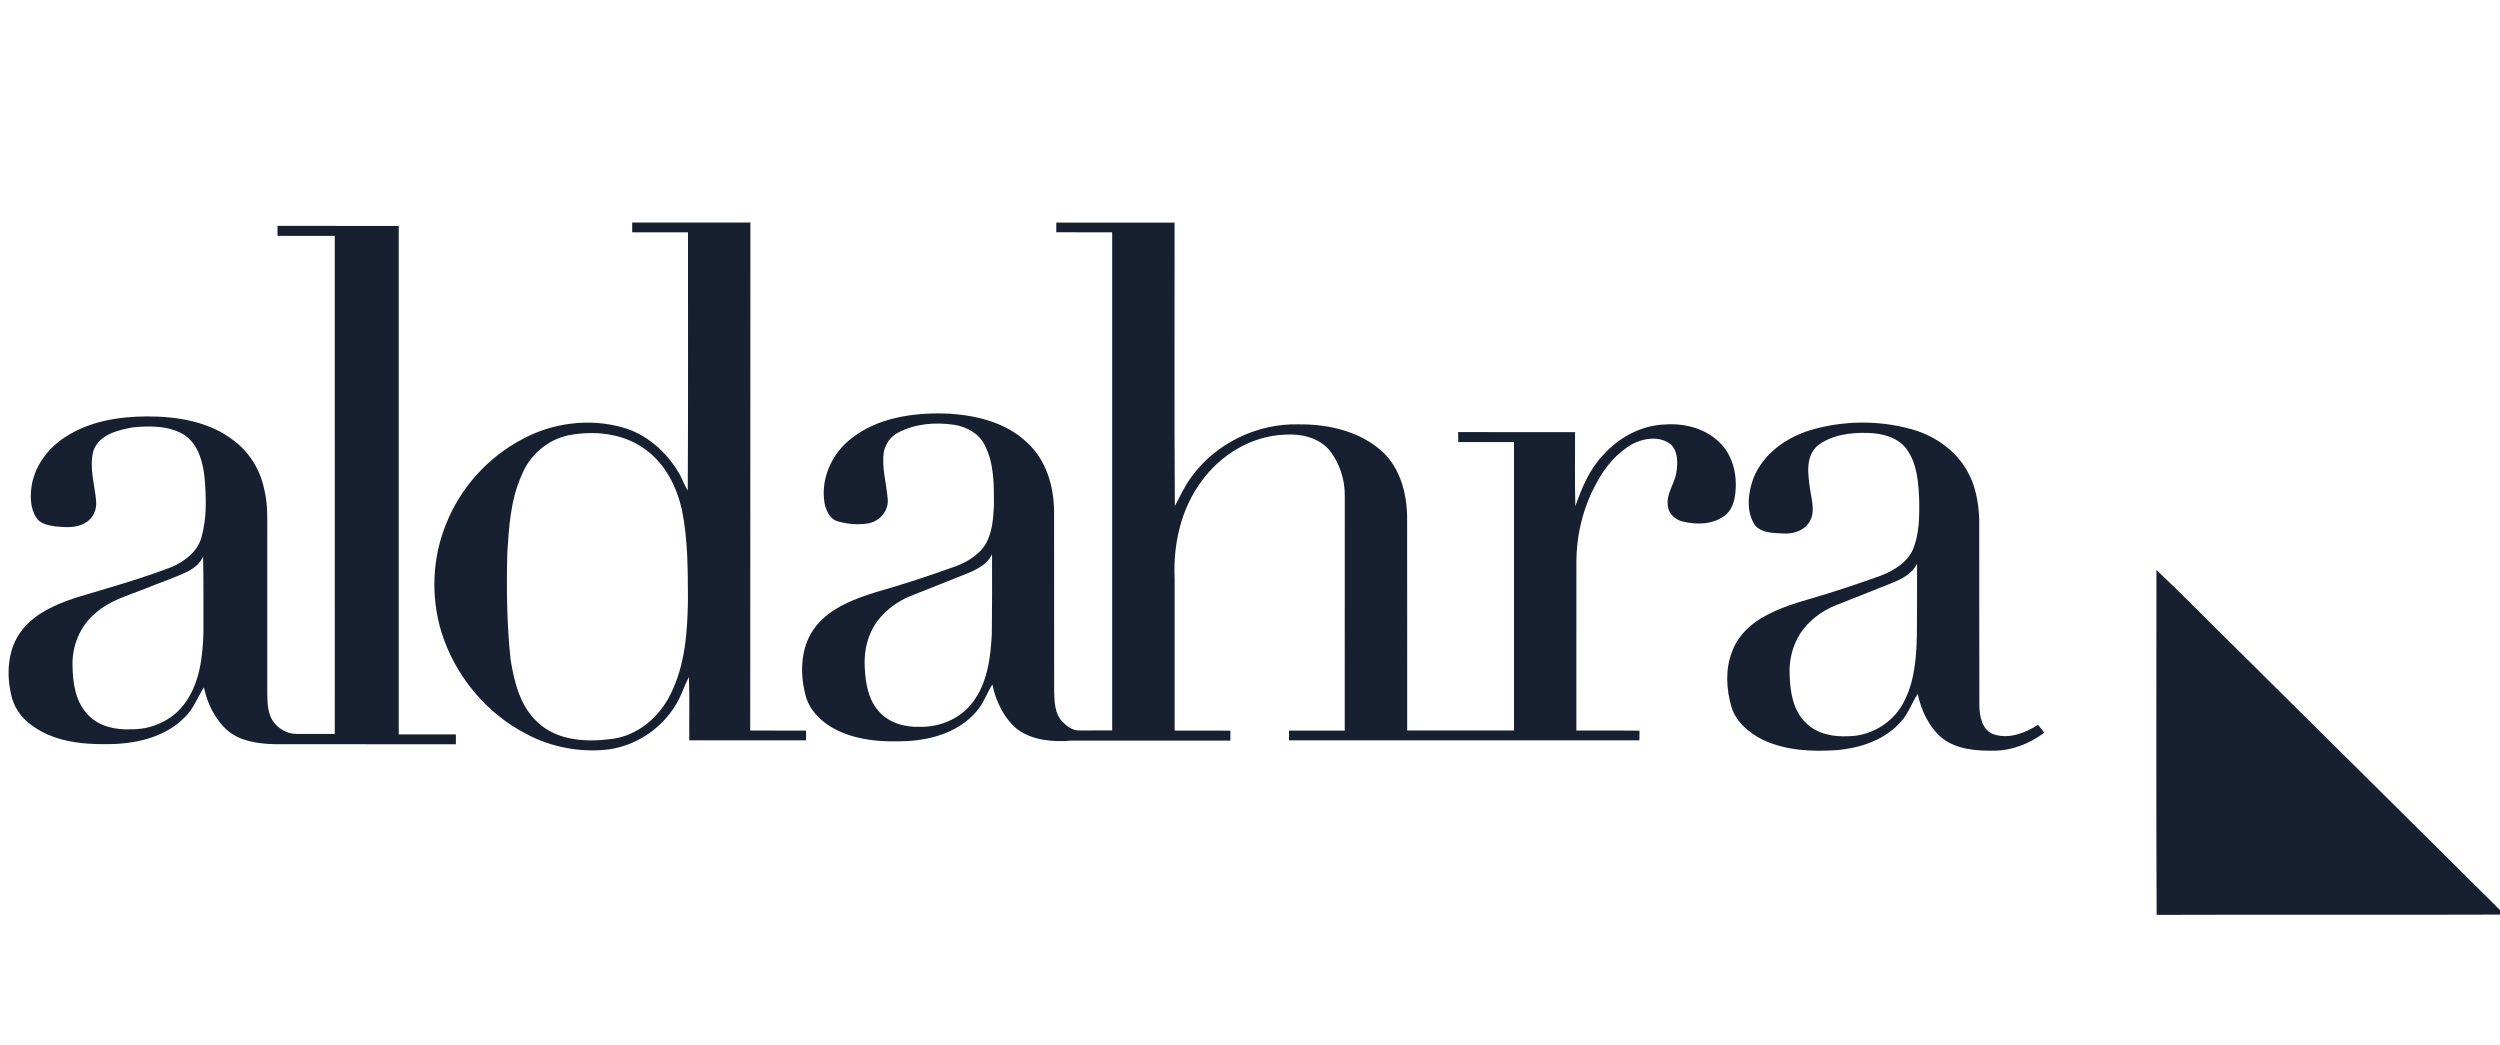 <svg width="189" height="79" viewBox="0 0 189 79" fill="none" xmlns="http://www.w3.org/2000/svg">
<g clip-path="url(#clip0_602_74)">
<path d="M47.793 16.825C50.771 16.825 53.751 16.825 56.73 16.825C56.721 29.627 56.724 42.429 56.718 55.23C58.125 55.232 59.534 55.232 60.94 55.232C60.938 55.477 60.935 55.724 60.935 55.97C57.993 55.972 55.051 55.972 52.109 55.97C52.091 54.373 52.141 52.776 52.082 51.181C51.788 51.719 51.612 52.309 51.331 52.855C50.317 54.862 48.278 56.336 46.032 56.654C43.892 56.912 41.678 56.499 39.78 55.481C36.711 53.899 34.381 51.033 33.365 47.767C32.562 45.107 32.674 42.174 33.729 39.6C34.806 36.886 36.877 34.574 39.476 33.208C41.755 31.965 44.532 31.602 47.042 32.307C48.855 32.8 50.344 34.127 51.292 35.705C51.569 36.14 51.708 36.645 51.994 37.073C52.034 30.571 52.005 24.067 52.011 17.563C50.605 17.566 49.201 17.563 47.795 17.565C47.795 17.318 47.795 17.072 47.793 16.825ZM42.938 32.917C41.334 33.266 39.998 34.463 39.416 35.976C38.598 37.806 38.478 39.826 38.353 41.793C38.285 44.487 38.315 47.189 38.6 49.87C38.879 51.571 39.322 53.403 40.656 54.612C42.101 55.986 44.289 56.121 46.174 55.872C48.155 55.664 49.827 54.241 50.68 52.508C51.792 50.312 51.968 47.805 52.009 45.39C51.995 43.125 52.014 40.835 51.564 38.603C51.18 36.832 50.309 35.079 48.804 33.989C47.152 32.75 44.92 32.522 42.938 32.917Z" fill="#172031"/>
<path d="M79.857 16.826C82.837 16.826 85.819 16.824 88.799 16.828C88.81 23.97 88.769 31.115 88.819 38.257C89.222 37.503 89.573 36.716 90.093 36.029C91.918 33.518 95.04 31.999 98.16 32.082C100.42 32.056 102.817 32.597 104.516 34.154C105.867 35.41 106.355 37.312 106.378 39.095C106.389 44.471 106.38 49.846 106.383 55.221C109.075 55.223 111.766 55.223 114.459 55.221C114.459 47.956 114.459 40.688 114.459 33.421C113.052 33.419 111.646 33.423 110.242 33.419C110.239 33.168 110.236 32.918 110.236 32.666C113.181 32.665 116.129 32.665 119.075 32.669C119.083 34.535 119.042 36.404 119.096 38.269C119.585 36.897 120.145 35.505 121.172 34.43C122.362 33.087 124.066 32.142 125.891 32.09C127.317 31.988 128.826 32.364 129.89 33.349C130.953 34.287 131.334 35.785 131.202 37.153C131.149 37.846 130.941 38.617 130.326 39.026C129.435 39.665 128.244 39.677 127.213 39.427C126.642 39.293 126.121 38.829 126.086 38.222C125.956 37.309 126.62 36.56 126.738 35.686C126.845 34.987 126.865 34.144 126.325 33.606C125.508 32.948 124.32 33.101 123.441 33.551C122.243 34.226 121.333 35.313 120.699 36.511C119.682 38.348 119.172 40.447 119.176 42.539C119.174 46.769 119.179 51 119.174 55.229C120.765 55.239 122.357 55.218 123.948 55.24C123.94 55.483 123.936 55.724 123.936 55.968C115.106 55.975 106.276 55.973 97.446 55.97C97.448 55.723 97.448 55.477 97.451 55.232C98.854 55.23 100.258 55.232 101.662 55.232C101.664 49.307 101.66 43.383 101.664 37.46C101.675 36.252 101.28 35.038 100.541 34.079C99.732 33.078 98.356 32.776 97.123 32.859C94.63 32.956 92.308 34.361 90.863 36.343C89.28 38.452 88.683 41.143 88.802 43.737C88.802 47.569 88.802 51.399 88.802 55.232C90.207 55.242 91.614 55.223 93.02 55.237C93.015 55.487 93.014 55.738 93.012 55.988C89.011 55.993 85.008 55.986 81.005 55.991C79.605 56.106 78.066 55.988 76.903 55.127C75.883 54.275 75.285 53.023 75.024 51.745C74.593 52.408 74.354 53.19 73.817 53.788C72.55 55.282 70.543 55.919 68.631 56.021C66.674 56.126 64.6 55.988 62.872 54.984C61.95 54.433 61.145 53.596 60.891 52.534C60.438 50.797 60.526 48.766 61.703 47.319C62.822 45.931 64.572 45.283 66.227 44.763C68.295 44.181 70.332 43.5 72.354 42.774C73.154 42.451 73.931 41.979 74.431 41.264C75.018 40.364 75.086 39.25 75.141 38.209C75.144 36.672 75.168 35.044 74.442 33.643C74.006 32.767 73.071 32.257 72.125 32.115C70.703 31.903 69.183 32.026 67.898 32.705C67.335 32.988 66.945 33.555 66.818 34.162C66.64 35.373 67.028 36.562 67.113 37.763C67.182 38.632 66.484 39.428 65.634 39.569C64.886 39.69 64.101 39.627 63.374 39.427C62.741 39.264 62.455 38.62 62.337 38.042C62.016 36.171 62.911 34.23 64.419 33.102C66.365 31.594 68.937 31.211 71.343 31.258C73.589 31.333 75.98 31.865 77.649 33.457C79.091 34.771 79.673 36.759 79.689 38.652C79.697 43.184 79.687 47.715 79.694 52.248C79.711 53.046 79.73 53.952 80.322 54.564C80.652 54.906 81.088 55.236 81.591 55.222C82.42 55.222 83.251 55.217 84.081 55.219C84.082 42.668 84.082 30.118 84.081 17.565C82.672 17.557 81.263 17.573 79.855 17.557C79.854 17.315 79.855 17.071 79.857 16.826ZM73.189 43.325C71.734 43.917 70.27 44.485 68.812 45.068C67.929 45.429 67.135 45.996 66.517 46.719C65.643 47.747 65.289 49.138 65.375 50.465C65.434 51.609 65.618 52.838 66.404 53.734C67.157 54.645 68.399 54.993 69.549 54.948C71.044 54.976 72.566 54.347 73.485 53.159C74.65 51.679 74.886 49.735 74.981 47.918C75.001 45.914 75.01 43.91 74.998 41.905C74.657 42.638 73.905 43.028 73.189 43.325Z" fill="#172031"/>
<path d="M20.98 17.077C24.035 17.074 27.089 17.071 30.145 17.079C30.146 29.893 30.145 42.706 30.145 55.52C31.585 55.523 33.025 55.52 34.465 55.522C34.463 55.77 34.463 56.018 34.463 56.267C29.886 56.259 25.307 56.27 20.731 56.261C19.527 56.222 18.23 56.052 17.263 55.279C16.275 54.432 15.681 53.216 15.414 51.965C14.932 52.712 14.635 53.588 13.977 54.217C12.46 55.771 10.183 56.26 8.075 56.258C6.067 56.285 3.89 56.021 2.271 54.733C1.558 54.206 1.047 53.423 0.853 52.563C0.467 50.919 0.576 49.046 1.642 47.662C2.645 46.36 4.22 45.69 5.742 45.181C8.191 44.449 10.659 43.756 13.047 42.841C13.998 42.405 14.916 41.701 15.219 40.662C15.646 39.191 15.596 37.633 15.465 36.125C15.344 34.959 15.019 33.675 14.023 32.938C12.865 32.171 11.393 32.183 10.059 32.306C8.927 32.514 7.524 32.839 7.075 34.039C6.707 35.312 7.171 36.626 7.269 37.908C7.332 38.55 7.009 39.24 6.419 39.54C5.74 39.95 4.906 39.861 4.152 39.794C3.643 39.711 3.032 39.608 2.745 39.131C2.255 38.375 2.271 37.43 2.417 36.575C2.709 35.106 3.687 33.826 4.952 33.03C6.754 31.847 8.973 31.49 11.099 31.481C13.392 31.473 15.837 31.871 17.684 33.313C18.834 34.183 19.642 35.468 19.948 36.868C20.286 38.137 20.195 39.459 20.205 40.758C20.205 44.637 20.205 48.515 20.205 52.392C20.216 53.099 20.226 53.855 20.606 54.479C20.996 55.061 21.671 55.483 22.388 55.483C23.361 55.488 24.336 55.483 25.309 55.483C25.307 42.932 25.309 30.382 25.307 17.831C23.866 17.831 22.423 17.833 20.979 17.831C20.98 17.579 20.98 17.328 20.98 17.077ZM14.167 43.212C13.13 43.722 12.022 44.067 10.955 44.511C9.678 45.029 8.282 45.39 7.239 46.336C6.064 47.29 5.44 48.818 5.483 50.31C5.498 51.636 5.705 53.1 6.692 54.081C7.513 54.928 8.752 55.188 9.897 55.134C11.431 55.162 12.978 54.483 13.908 53.258C15.101 51.699 15.326 49.668 15.381 47.773C15.376 45.876 15.395 43.98 15.354 42.085C15.119 42.598 14.671 42.968 14.167 43.212Z" fill="#172031"/>
<path d="M136.882 32.513C139.308 31.799 141.944 31.754 144.388 32.417C146.163 32.869 147.809 33.987 148.711 35.589C149.355 36.694 149.581 37.986 149.629 39.248C149.642 43.933 149.62 48.617 149.639 53.302C149.648 54.141 149.834 55.214 150.756 55.524C151.891 55.888 153.118 55.416 154.075 54.792C154.23 54.992 154.389 55.191 154.548 55.391C153.453 56.206 152.123 56.747 150.739 56.753C149.402 56.768 147.944 56.662 146.845 55.82C145.831 54.97 145.242 53.722 144.979 52.45C144.534 53.135 144.278 53.941 143.716 54.551C142.511 55.936 140.649 56.556 138.858 56.71C136.986 56.838 135.032 56.746 133.308 55.948C132.245 55.427 131.243 54.592 130.895 53.429C130.51 52.106 130.428 50.645 130.918 49.339C131.343 48.082 132.379 47.104 133.549 46.513C134.597 45.952 135.735 45.583 136.878 45.262C138.533 44.781 140.167 44.234 141.792 43.661C142.922 43.288 144.102 42.663 144.62 41.54C145.088 40.396 145.111 39.13 145.094 37.913C145.04 36.563 144.964 35.102 144.15 33.963C143.492 33.064 142.316 32.759 141.251 32.732C139.922 32.684 138.482 32.864 137.403 33.696C136.473 34.522 136.687 35.86 136.835 36.951C136.948 37.776 137.27 38.706 136.785 39.471C136.374 40.144 135.523 40.389 134.77 40.332C134.053 40.29 133.179 40.304 132.674 39.709C131.983 38.656 132.146 37.288 132.555 36.162C133.274 34.322 135.029 33.075 136.882 32.513ZM143.088 44.051C141.656 44.63 140.216 45.19 138.782 45.76C137.705 46.196 136.738 46.926 136.096 47.895C135.504 48.83 135.235 49.948 135.297 51.047C135.334 52.33 135.564 53.75 136.55 54.673C137.382 55.493 138.615 55.72 139.746 55.658C141.507 55.641 143.208 54.572 143.966 52.995C144.745 51.478 144.872 49.74 144.916 48.067C144.926 46.251 144.938 44.434 144.929 42.619C144.567 43.351 143.816 43.753 143.088 44.051Z" fill="#172031"/>
<path d="M163.026 43.089C164.93 44.87 166.74 46.755 168.608 48.577C175.519 55.434 182.443 62.279 189.346 69.143C180.578 69.177 171.809 69.132 163.041 69.165C162.999 60.474 163.027 51.781 163.026 43.089Z" fill="#172031"/>
</g>
<defs>
<clipPath id="clip0_602_74">
<rect width="189" height="79" fill="white"/>
</clipPath>
</defs>
</svg>
